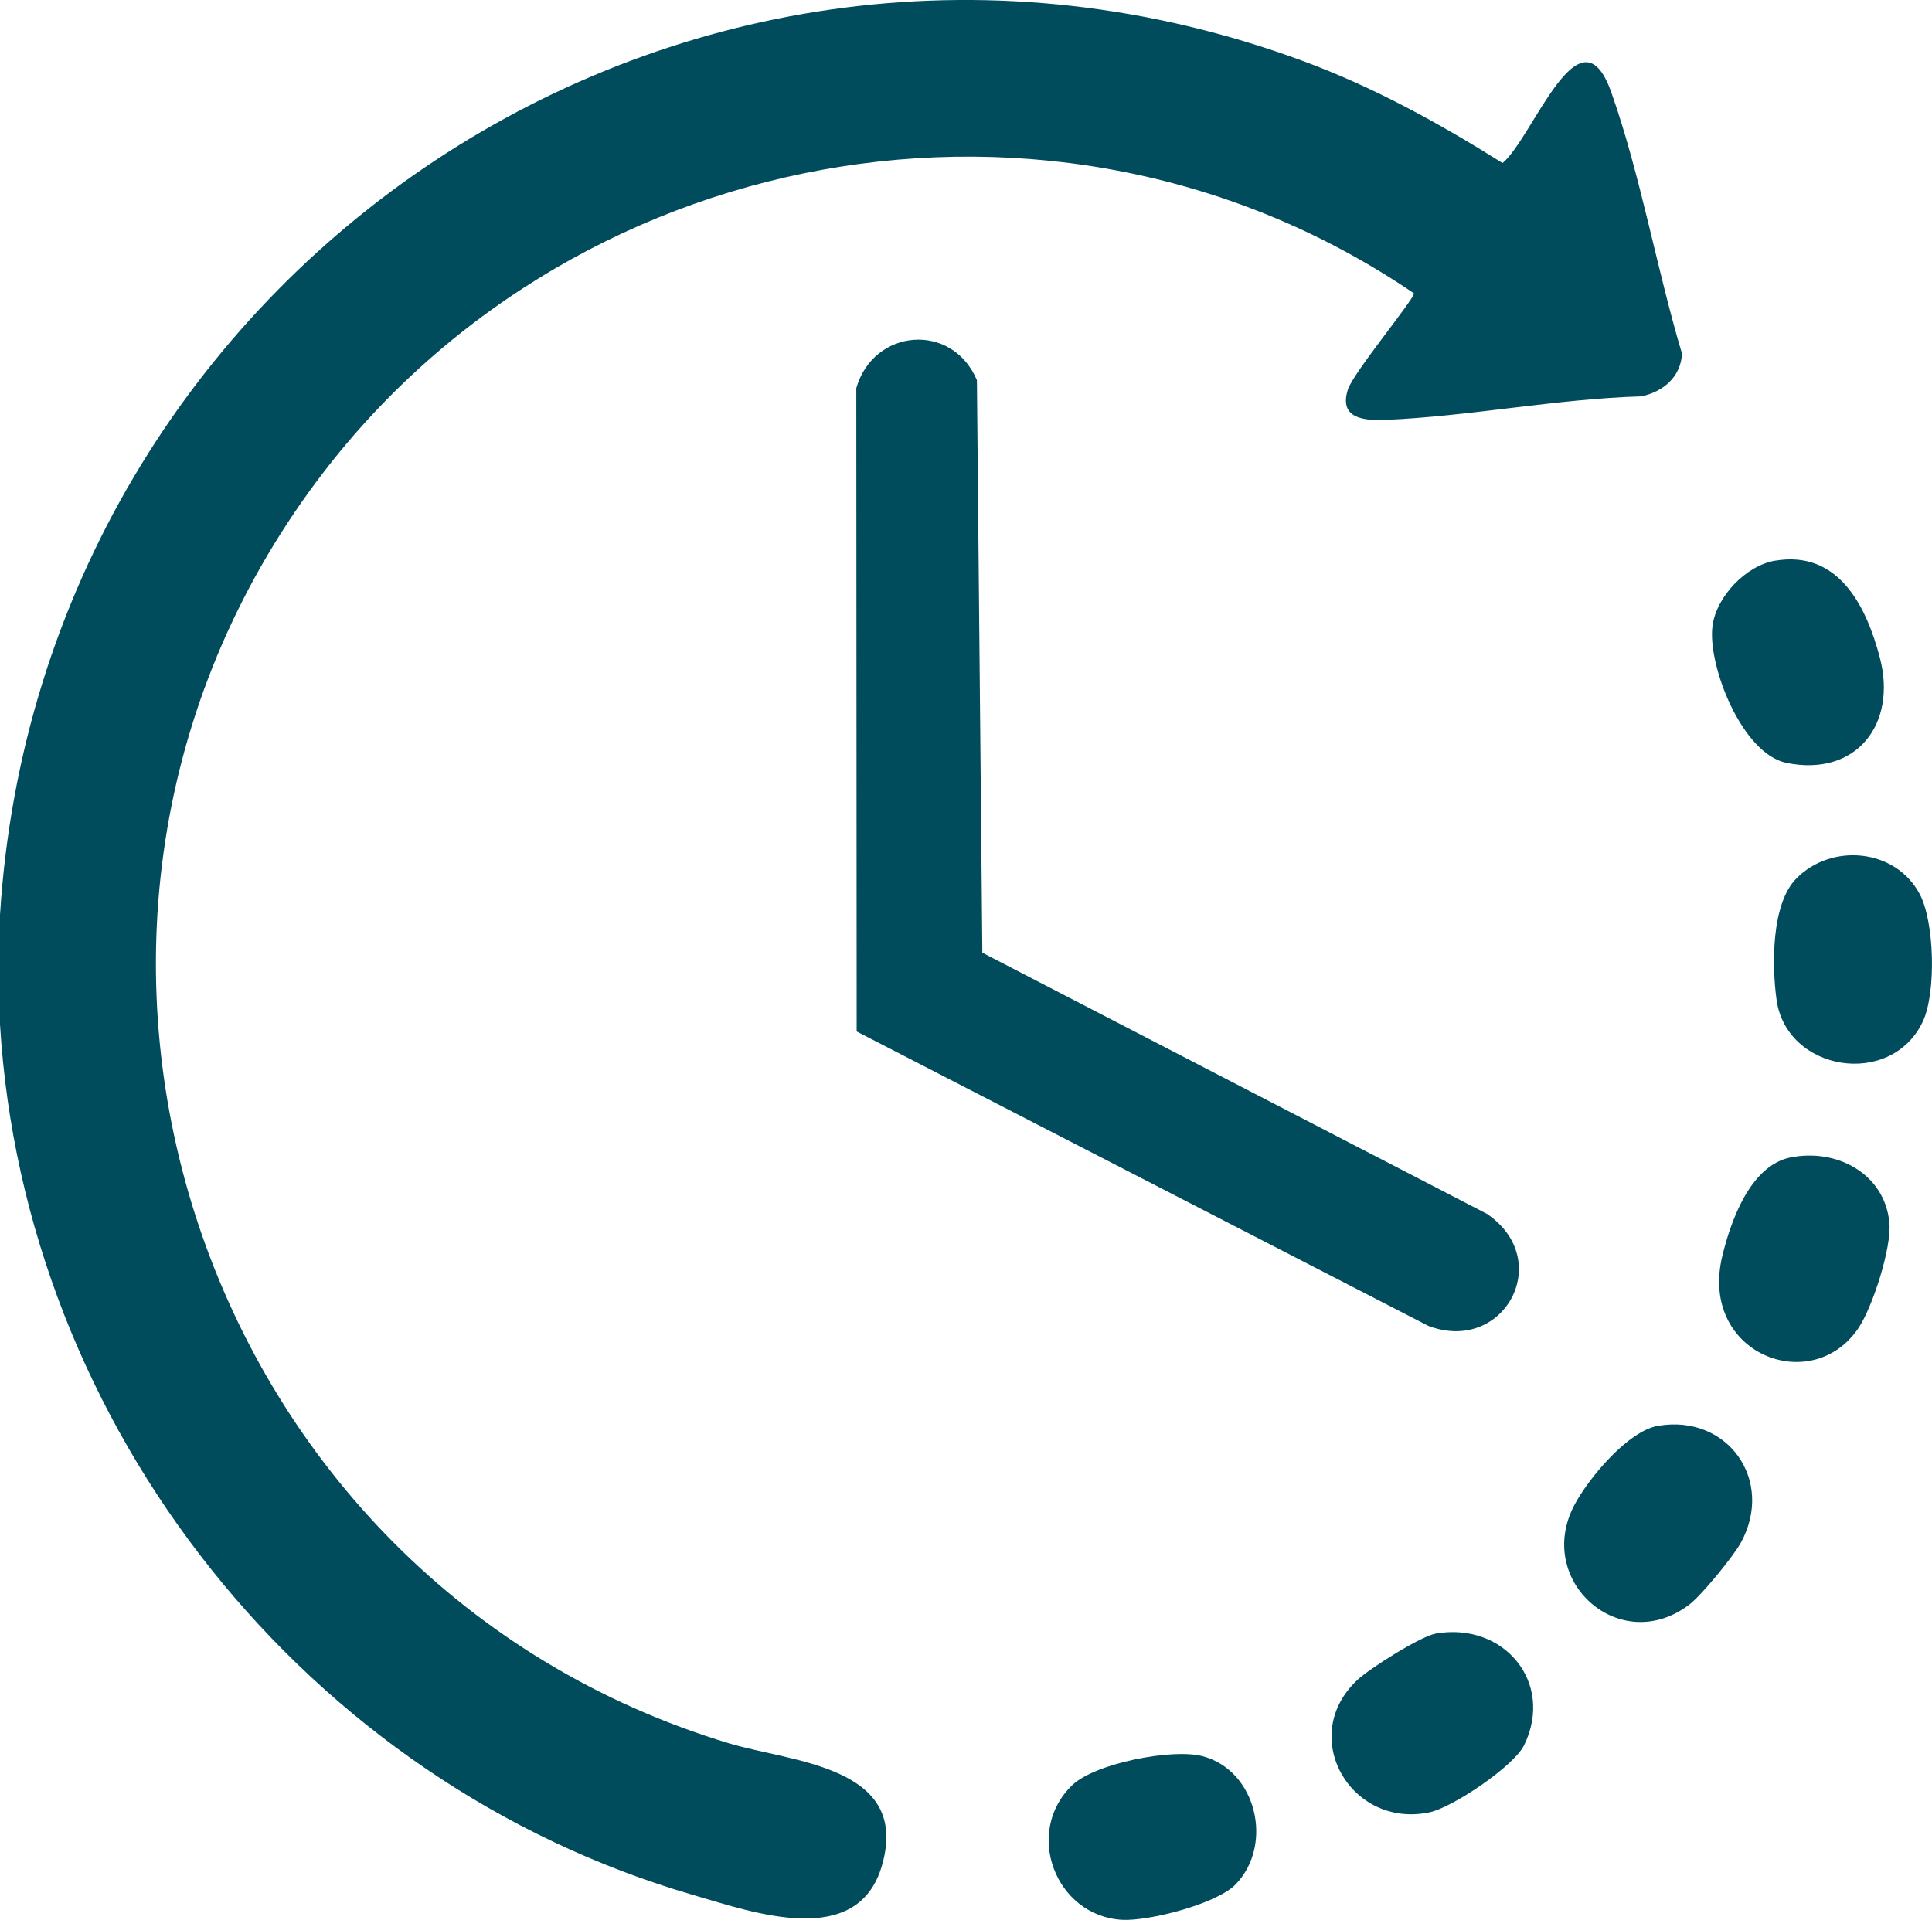 <?xml version="1.0" encoding="UTF-8"?>
<svg id="Calque_1" data-name="Calque 1" xmlns="http://www.w3.org/2000/svg" viewBox="0 0 309.78 307.91">
  <defs>
    <style>
      .cls-1 {
        fill: #014c5c;
      }
    </style>
  </defs>
  <path class="cls-1" d="M0,164.3v-17.57C6.47,43,110.13-26.66,208.93,9.79c11.3,4.17,21.82,9.97,31.99,16.36,4.88-4.03,12.38-25.61,17.43-11.36,4.68,13.22,7.3,28.41,11.35,41.94-.23,3.77-3.04,6.1-6.52,6.84-13.55.39-27.55,3.2-40.98,3.77-3.48.15-7.56-.19-6.08-4.86.87-2.72,10.63-14.49,10.6-15.43C169.3,7.95,90.2,22.75,49.69,78.67-2.58,150.81,32.04,253.91,116.84,279.57c10.09,3.05,29.09,3.6,24.61,19.49-3.85,13.68-20.67,7.65-30.19,4.88C49.17,285.93,3.9,228.96,0,164.3Z"/>
  <path class="cls-1" d="M137.36,165.41l-.06-103.16c2.75-9.58,15.38-10.66,19.34-1.28l.87,91.82,80.93,41.9c10.93,7.47,2.67,22.56-9.44,17.94l-91.65-47.21Z"/>
  <path class="cls-1" d="M265.9,228.66c11.07-1.88,18.69,8.71,13.25,18.72-1.19,2.19-6.28,8.42-8.24,9.92-11.11,8.53-24.97-3.8-18.42-16.03,2.26-4.23,8.54-11.79,13.41-12.62Z"/>
  <path class="cls-1" d="M198.12,302.21c-3.04,3.14-13.98,5.92-18.2,5.68-10.7-.61-15.83-14.07-7.98-21.61,3.62-3.48,16-5.91,20.85-4.64,8.71,2.27,11.47,14.23,5.33,20.57Z"/>
  <path class="cls-1" d="M287.06,185.64c7.36-1.52,15.14,2.53,15.89,10.46.38,3.99-2.7,13.51-4.94,16.86-7.47,11.17-25.68,4.19-21.84-11.58,1.36-5.61,4.48-14.42,10.89-15.75Z"/>
  <path class="cls-1" d="M284.64,89.92c10.17-1.71,14.63,7.32,16.79,15.6,2.77,10.61-3.79,19.11-14.98,16.83-7.15-1.46-12.67-15.64-11.87-21.93.6-4.74,5.37-9.72,10.06-10.51Z"/>
  <path class="cls-1" d="M288.04,140.88c5.67-5.73,15.89-4.78,19.76,2.49,2.41,4.53,2.67,15.95.48,20.52-5.11,10.67-21.86,7.95-23.43-3.59-.75-5.48-.85-15.35,3.19-19.42Z"/>
  <path class="cls-1" d="M230.22,261.98c10.89-1.88,19.02,7.81,14.19,17.85-1.65,3.43-11.5,10.04-15.2,10.82-12.68,2.66-21.22-12.24-11.54-21.25,1.97-1.83,10.1-6.99,12.55-7.41Z"/>
</svg>